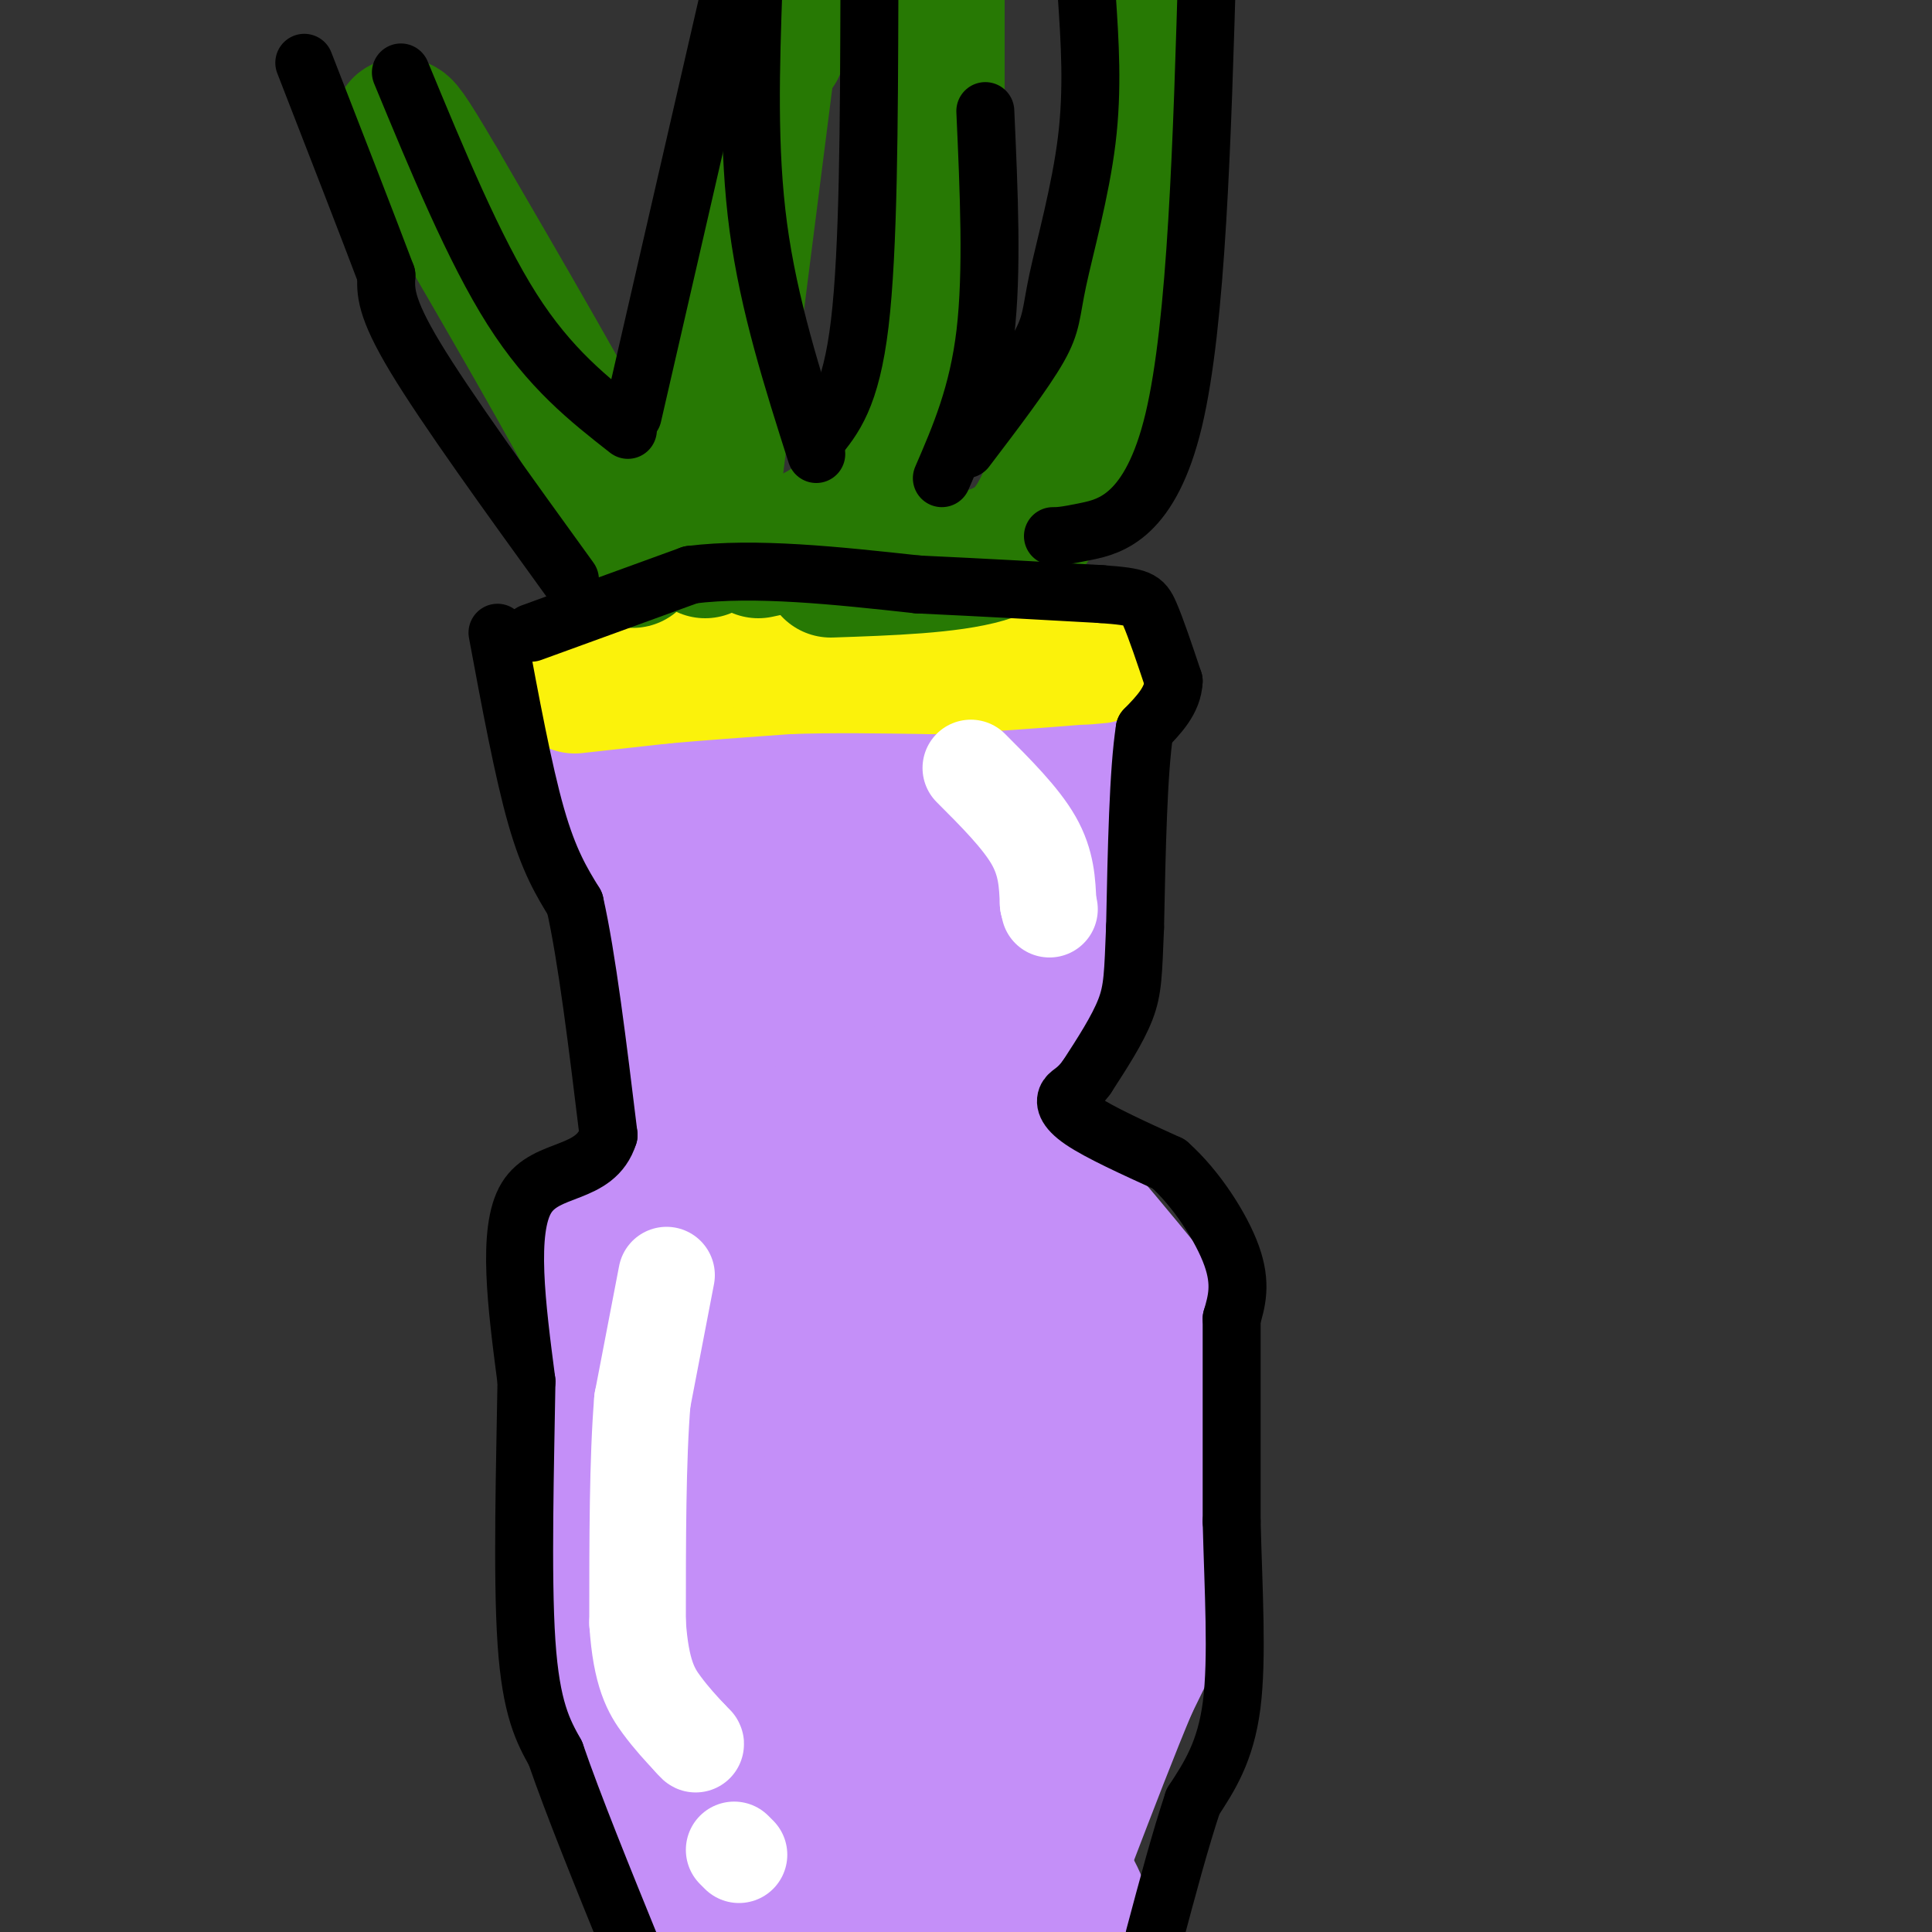 <svg viewBox='0 0 400 400' version='1.1' xmlns='http://www.w3.org/2000/svg' xmlns:xlink='http://www.w3.org/1999/xlink'><rect x="0" y="0" width="400" height="400" fill="#333333" stroke="none"/><g fill='none' stroke='#C48FF8' stroke-width='28' stroke-linecap='round' stroke-linejoin='round'><path d='M140,142c0.000,0.000 50.000,0.000 50,0'/><path d='M190,142c12.833,-0.500 19.917,-1.750 27,-3'/><path d='M217,139c5.178,-0.733 4.622,-1.067 4,5c-0.622,6.067 -1.311,18.533 -2,31'/><path d='M219,175c-0.267,9.178 0.067,16.622 -2,25c-2.067,8.378 -6.533,17.689 -11,27'/><path d='M206,227c-1.833,4.500 -0.917,2.250 0,0'/><path d='M139,147c0.000,0.000 -8.000,2.000 -8,2'/><path d='M144,140c-3.107,-0.202 -6.214,-0.405 -8,0c-1.786,0.405 -2.250,1.417 -4,4c-1.750,2.583 -4.786,6.738 -6,10c-1.214,3.262 -0.607,5.631 0,8'/><path d='M126,162c-0.711,2.800 -2.489,5.800 0,13c2.489,7.200 9.244,18.600 16,30'/><path d='M142,205c3.500,7.667 4.250,11.833 5,16'/><path d='M147,221c0.500,4.833 -0.750,8.917 -2,13'/><path d='M145,234c-2.667,-6.167 -8.333,-28.083 -14,-50'/><path d='M131,184c-4.267,-11.689 -7.933,-15.911 -4,-19c3.933,-3.089 15.467,-5.044 27,-7'/><path d='M154,158c12.452,-2.131 30.083,-3.958 38,-3c7.917,0.958 6.119,4.702 1,9c-5.119,4.298 -13.560,9.149 -22,14'/><path d='M171,178c-7.434,2.545 -15.020,1.909 -18,5c-2.980,3.091 -1.356,9.911 -1,14c0.356,4.089 -0.558,5.447 4,7c4.558,1.553 14.588,3.301 22,0c7.412,-3.301 12.206,-11.650 17,-20'/><path d='M195,184c4.774,-8.500 8.208,-19.750 8,-22c-0.208,-2.250 -4.060,4.500 -6,17c-1.940,12.500 -1.970,30.750 -2,49'/><path d='M195,228c1.022,8.378 4.578,4.822 0,3c-4.578,-1.822 -17.289,-1.911 -30,-2'/><path d='M165,229c-9.778,1.467 -19.222,6.133 -24,10c-4.778,3.867 -4.889,6.933 -5,10'/><path d='M136,249c-2.333,7.833 -5.667,22.417 -9,37'/><path d='M127,286c-2.464,10.714 -4.125,19.000 -5,26c-0.875,7.000 -0.964,12.714 0,18c0.964,5.286 2.982,10.143 5,15'/><path d='M127,345c5.444,8.689 16.556,22.911 21,32c4.444,9.089 2.222,13.044 0,17'/><path d='M148,394c-2.048,2.738 -7.167,1.083 -4,1c3.167,-0.083 14.619,1.405 22,1c7.381,-0.405 10.690,-2.702 14,-5'/><path d='M180,391c5.156,-1.800 11.044,-3.800 18,-3c6.956,0.800 14.978,4.400 23,8'/><path d='M221,396c4.156,0.756 3.044,-1.356 0,-7c-3.044,-5.644 -8.022,-14.822 -13,-24'/><path d='M208,365c-2.600,-8.667 -2.600,-18.333 -2,-25c0.600,-6.667 1.800,-10.333 3,-14'/><path d='M209,326c1.000,-10.667 2.000,-30.333 3,-50'/><path d='M212,276c-0.167,-14.667 -2.083,-26.333 -4,-38'/><path d='M208,238c4.333,-1.333 17.167,14.333 30,30'/><path d='M238,268c5.778,4.533 5.222,0.867 5,8c-0.222,7.133 -0.111,25.067 0,43'/><path d='M243,319c0.400,8.289 1.400,7.511 0,11c-1.400,3.489 -5.200,11.244 -9,19'/><path d='M234,349c-3.667,8.667 -8.333,20.833 -13,33'/><path d='M221,382c-3.726,-0.810 -6.542,-19.333 -8,-30c-1.458,-10.667 -1.560,-13.476 0,-22c1.560,-8.524 4.780,-22.762 8,-37'/><path d='M221,293c1.515,-8.664 1.304,-11.824 0,-17c-1.304,-5.176 -3.700,-12.367 -6,-17c-2.300,-4.633 -4.504,-6.709 -6,-8c-1.496,-1.291 -2.285,-1.797 -3,-1c-0.715,0.797 -1.358,2.899 -2,5'/><path d='M204,255c-1.298,6.119 -3.542,18.917 4,39c7.542,20.083 24.869,47.452 27,49c2.131,1.548 -10.935,-22.726 -24,-47'/><path d='M211,296c-9.429,-24.345 -21.000,-61.708 -26,-65c-5.000,-3.292 -3.429,27.488 0,54c3.429,26.512 8.714,48.756 14,71'/><path d='M199,356c2.469,18.049 1.641,27.673 1,24c-0.641,-3.673 -1.096,-20.643 -5,-40c-3.904,-19.357 -11.258,-41.102 -15,-59c-3.742,-17.898 -3.871,-31.949 -4,-46'/><path d='M176,235c-2.071,-6.583 -5.250,-0.042 -7,19c-1.750,19.042 -2.071,50.583 0,77c2.071,26.417 6.536,47.708 11,69'/><path d='M182,394c-8.417,-22.000 -16.833,-44.000 -23,-70c-6.167,-26.000 -10.083,-56.000 -14,-86'/><path d='M145,238c-2.333,0.500 -1.167,44.750 0,89'/><path d='M145,327c1.244,23.756 4.356,38.644 5,41c0.644,2.356 -1.178,-7.822 -3,-18'/><path d='M147,350c-1.107,-0.964 -2.375,5.625 -3,-8c-0.625,-13.625 -0.607,-47.464 0,-63c0.607,-15.536 1.804,-12.768 3,-10'/><path d='M147,269c0.667,-8.333 0.833,-24.167 1,-40'/><path d='M148,229c-0.378,-6.667 -1.822,-3.333 -5,2c-3.178,5.333 -8.089,12.667 -13,20'/><path d='M130,251c-2.600,2.311 -2.600,-1.911 -4,4c-1.400,5.911 -4.200,21.956 -7,38'/><path d='M119,293c-1.800,14.667 -2.800,32.333 -2,43c0.800,10.667 3.400,14.333 6,18'/><path d='M123,354c5.556,10.089 16.444,26.311 21,35c4.556,8.689 2.778,9.844 1,11'/></g>
<g fill='none' stroke='#FBF20B' stroke-width='28' stroke-linecap='round' stroke-linejoin='round'><path d='M119,142c0.000,0.000 18.000,-2.000 18,-2'/><path d='M137,140c7.333,-0.667 16.667,-1.333 26,-2'/><path d='M163,138c9.333,-0.333 19.667,-0.167 30,0'/><path d='M193,138c10.167,-0.333 20.583,-1.167 31,-2'/><path d='M224,136c5.333,-0.333 3.167,-0.167 1,0'/></g>
<g fill='none' stroke='#277904' stroke-width='28' stroke-linecap='round' stroke-linejoin='round'><path d='M131,116c0.333,-2.500 0.667,-5.000 -6,-18c-6.667,-13.000 -20.333,-36.500 -34,-60'/><path d='M91,38c-7.000,-12.000 -7.500,-12.000 -8,-12'/><path d='M146,114c0.000,0.000 13.000,-102.000 13,-102'/><path d='M159,12c2.500,-17.333 2.250,-9.667 2,-2'/><path d='M157,114c6.022,-1.267 12.044,-2.533 18,-8c5.956,-5.467 11.844,-15.133 15,-28c3.156,-12.867 3.578,-28.933 4,-45'/><path d='M194,33c0.667,-8.333 0.333,-6.667 0,-5'/><path d='M172,118c12.289,-0.422 24.578,-0.844 32,-3c7.422,-2.156 9.978,-6.044 13,-13c3.022,-6.956 6.511,-16.978 10,-27'/><path d='M227,75c4.000,-12.289 9.000,-29.511 11,-43c2.000,-13.489 1.000,-23.244 0,-33'/><path d='M194,25c0.000,0.000 0.000,-25.000 0,-25'/></g>
<g fill='none' stroke='#000000' stroke-width='12' stroke-linecap='round' stroke-linejoin='round'><path d='M110,131c0.000,0.000 33.000,-12.000 33,-12'/><path d='M143,119c13.333,-1.667 30.167,0.167 47,2'/><path d='M190,121c14.167,0.667 26.083,1.333 38,2'/><path d='M228,123c7.911,0.578 8.689,1.022 10,4c1.311,2.978 3.156,8.489 5,14'/><path d='M243,141c-0.167,4.000 -3.083,7.000 -6,10'/><path d='M237,151c-1.333,8.500 -1.667,24.750 -2,41'/><path d='M235,192c-0.400,9.533 -0.400,12.867 -2,17c-1.600,4.133 -4.800,9.067 -8,14'/><path d='M225,223c-2.107,2.881 -3.375,3.083 -4,4c-0.625,0.917 -0.607,2.548 3,5c3.607,2.452 10.804,5.726 18,9'/><path d='M242,241c5.689,5.044 10.911,13.156 13,19c2.089,5.844 1.044,9.422 0,13'/><path d='M255,273c0.000,9.167 0.000,25.583 0,42'/><path d='M255,315c0.356,14.089 1.244,28.311 0,38c-1.244,9.689 -4.622,14.844 -8,20'/><path d='M247,373c-2.667,8.000 -5.333,18.000 -8,28'/><path d='M103,131c2.667,14.333 5.333,28.667 8,38c2.667,9.333 5.333,13.667 8,18'/><path d='M119,187c2.500,11.000 4.750,29.500 7,48'/><path d='M126,235c-2.689,8.667 -12.911,6.333 -17,13c-4.089,6.667 -2.044,22.333 0,38'/><path d='M109,286c-0.267,16.889 -0.933,40.111 0,54c0.933,13.889 3.467,18.444 6,23'/><path d='M115,363c3.667,10.667 9.833,25.833 16,41'/><path d='M118,120c-12.833,-17.750 -25.667,-35.500 -32,-46c-6.333,-10.500 -6.167,-13.750 -6,-17'/><path d='M80,57c-3.833,-10.167 -10.417,-27.083 -17,-44'/><path d='M130,89c-8.083,-6.333 -16.167,-12.667 -24,-25c-7.833,-12.333 -15.417,-30.667 -23,-49'/><path d='M131,86c0.000,0.000 20.000,-87.000 20,-87'/><path d='M169,94c-4.917,-15.417 -9.833,-30.833 -12,-47c-2.167,-16.167 -1.583,-33.083 -1,-50'/><path d='M169,91c3.583,-4.333 7.167,-8.667 9,-24c1.833,-15.333 1.917,-41.667 2,-68'/><path d='M195,99c3.750,-8.667 7.500,-17.333 9,-30c1.500,-12.667 0.750,-29.333 0,-46'/><path d='M200,93c6.065,-7.976 12.131,-15.952 15,-21c2.869,-5.048 2.542,-7.167 4,-14c1.458,-6.833 4.702,-18.381 6,-29c1.298,-10.619 0.649,-20.310 0,-30'/><path d='M218,111c1.111,0.000 2.222,0.000 7,-1c4.778,-1.000 13.222,-3.000 18,-23c4.778,-20.000 5.889,-58.000 7,-96'/></g>
<g fill='none' stroke='#FFFFFF' stroke-width='20' stroke-linecap='round' stroke-linejoin='round'><path d='M138,264c0.000,0.000 -5.000,26.000 -5,26'/><path d='M133,290c-1.000,12.000 -1.000,29.000 -1,46'/><path d='M132,336c0.689,10.622 2.911,14.178 5,17c2.089,2.822 4.044,4.911 6,7'/><path d='M143,360c1.167,1.333 1.083,1.167 1,1'/><path d='M152,383c0.000,0.000 1.000,1.000 1,1'/><path d='M201,159c5.167,5.167 10.333,10.333 13,15c2.667,4.667 2.833,8.833 3,13'/><path d='M217,187c0.500,2.167 0.250,1.083 0,0'/></g>
</svg>